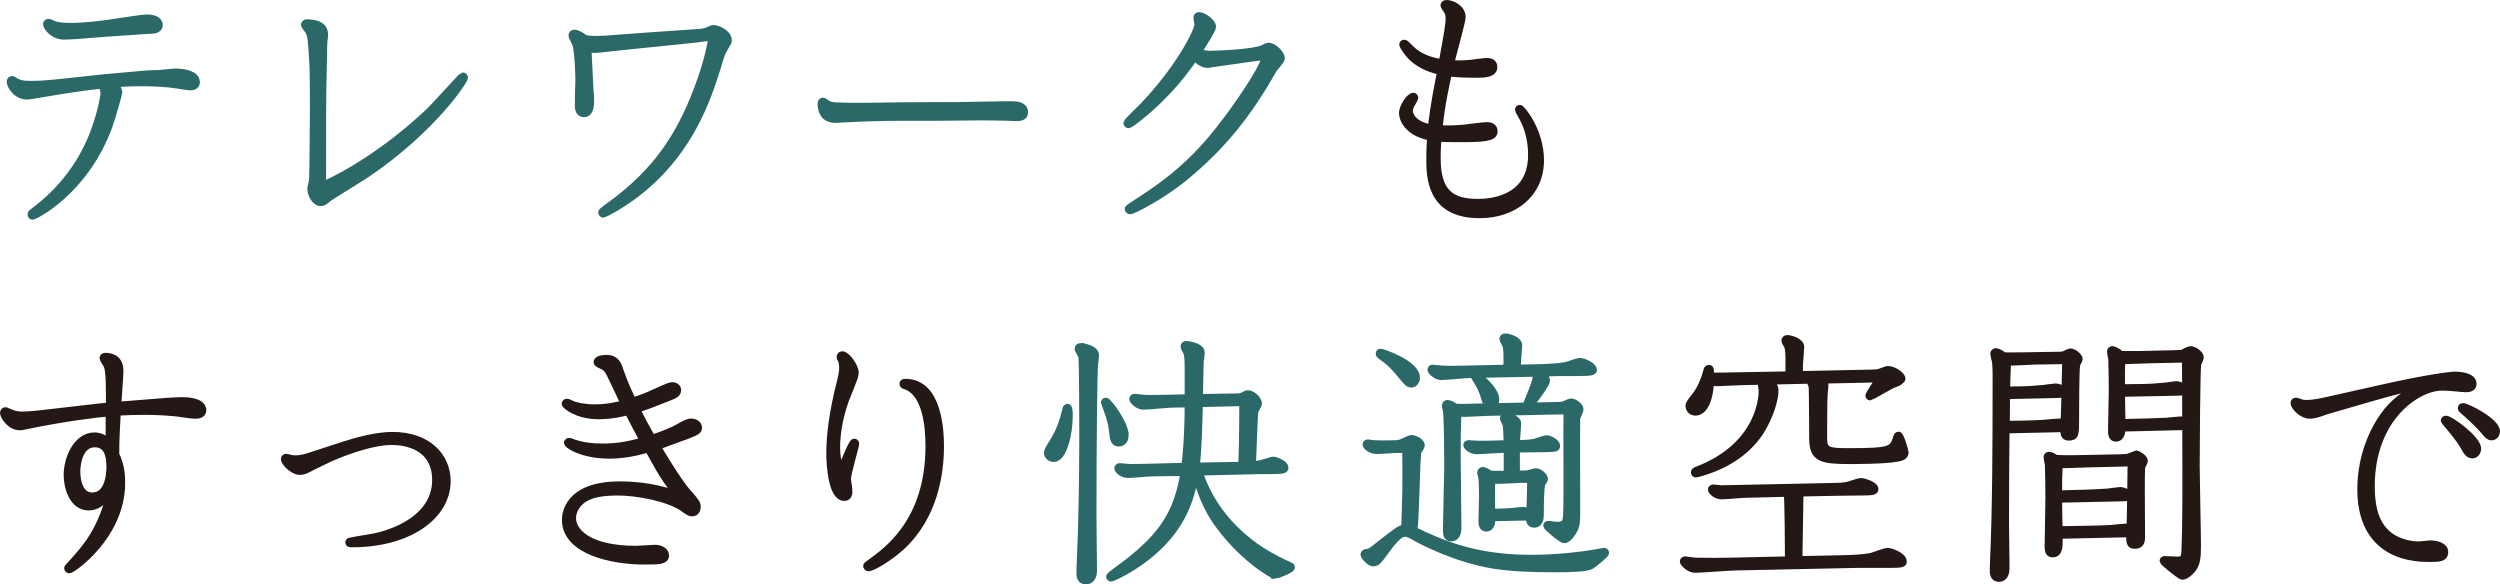 <?xml version="1.0" encoding="UTF-8"?>
<svg id="b" data-name="レイヤー 2" xmlns="http://www.w3.org/2000/svg" width="359.014" height="83.922" viewBox="0 0 359.014 83.922">
  <defs>
    <style>
      .d {
        fill: #231815;
        stroke: #231815;
      }

      .d, .e {
        stroke-miterlimit: 10;
        stroke-width: 1.026px;
      }

      .e {
        fill: #2b6969;
        stroke: #2b6969;
      }
    </style>
  </defs>
  <g id="c" data-name="text">
    <g>
      <path class="e" d="m22.567,10.578c.369,0,2.183-.222,2.627-.222,1.295,0,2.997.333,2.997,1.443,0,.481-.407.666-.852.666-.222,0-1.517-.185-1.85-.259-1.628-.259-3.589-.333-5.144-.333-2.22,0-3.256.111-4.292.185.666.333.999.814.999,1.221,0,.148-.962,3.552-1.406,4.81-3.404,9.325-10.62,12.951-10.99,12.951-.11,0-.185-.148-.185-.259,0-.111.074-.185.111-.222,4.884-3.552,6.993-7.548,7.548-8.585,2.184-4.033,2.812-8.252,2.812-8.474,0-.481-.111-.814-.333-1.295-3.219.37-5.365.703-8.585,1.258l-1.072.185-.777.111c-1.628.222-2.701-1.332-2.701-2.072,0-.148.147-.259.259-.259.074,0,.111.037.185.074.703.481,1.295.629,2.368.629,1.295,0,2.368-.074,3.44-.185l1.443-.148,5.884-.629,6.18-.555,1.332-.037Zm-7.438-5.81l-4.219.333c-.148,0-1.073.074-1.702.074-1.591,0-2.517-1.333-2.517-1.702,0-.074.037-.259.297-.259.11,0,.259.074.406.148.74.444,2.368.444,2.665.444,2.701,0,6.253-.555,6.623-.629.815-.111,3.849-.592,4.366-.592.962,0,1.813.296,1.813.999,0,.333-.223.592-.629.703-.074.037-1.666.111-1.776.111l-.889.074-4.439.296Z"/>
      <path class="e" d="m44.795,6.877c-.074-.999-.111-2.072-.666-2.701-.037-.074-.407-.518-.407-.592,0-.185.185-.296.296-.296,2.738,0,2.627,1.443,2.554,2.109,0,.111-.037.444-.074.666-.037.333-.037,1.11-.037,1.961,0,.444-.074,2.516-.074,2.96-.074,3.367-.074,6.068-.074,14.727,0,.703,0,.777.223.777.259,0,7.438-3.256,14.949-10.324.851-.777,4.847-5.254,4.958-5.254s.259.111.259.222c0,.444-4.625,7.475-14.023,13.839-.815.555-5.402,3.367-5.402,3.404-.815.666-.889.703-1.222.703-.814,0-1.406-1.184-1.406-1.961,0-.185.26-1.184.26-1.443.036-.481.11-9.325.11-10.545,0-3.478-.037-5.477-.11-6.439l-.111-1.813Z"/>
      <path class="e" d="m85.969,7.062c-.74.074-1,.037-1.555-.185.037.815.259,5.439.296,5.92l.074 1c.037.666.185,2.516-.925,2.516-.444,0-.703-.333-.777-.777-.037-.185,0-1.887,0-2.22l.037-.999c.074-1.591-.111-4.81-.37-5.846-.037-.185-.592-1.147-.592-1.406,0-.148.11-.296.296-.296.37,0,.999.296,1.48.74.739.185,1.442.185,2.146.148l.999-.037,6.476-.481,6.513-.444c.629-.037,1.258-.111,1.776-.37.406-.185.443-.222.555-.222.74,0,2.184.703,2.184,1.702,0,.185-.074.333-.26.592-.555.999-.666,1.147-.851,1.739-1.369,4.551-3.22,10.731-8.399,16.318-3.886,4.218-8.326,6.29-8.437,6.29-.148,0-.223-.185-.223-.259,0-.111,1.11-.925,1.369-1.11,6.364-4.625,9.769-9.731,12.285-16.318,1.702-4.366,2.147-7.438,2.147-7.475,0-.185-.185-.222-.334-.222-.259,0-1.48.185-1.775.222-1.851.222-11.065,1.11-13.173,1.369l-.962.111Z"/>
      <path class="e" d="m135.205,16.831h-5.847c-2.59,0-5.809.111-8.584.259l-.666.037c-2.184.111-2.184-1.924-2.184-2.22,0-.111,0-.37.26-.37.073,0,.147.037.185.074.703.555,1.036.592,2.442.629l1.258.037c1.073.037,6.327-.074,7.512-.074l8.178-.037,6.512-.111h1.073c.593,0,1.776.074,1.776,1.073,0,.777-.777.777-1.554.74l-.74-.037c-1.073-.037-3.367-.074-5.995-.037l-3.626.037Z"/>
      <path class="e" d="m173.233,5.582c-.74,1.221-.851,1.369-1.258,1.961,1.221.222,1.369.259,1.776.259.851,0,6.18-.185,7.585-.814.593-.296.666-.333.852-.333.703,0,1.812,1.073,1.812,1.739,0,.296-.999,1.332-1.147,1.591-3.626,6.401-7.253,10.953-12.729,15.467-3.478,2.849-7.512,4.81-7.808,4.81-.148,0-.297-.148-.297-.259,0-.111.999-.74,1.555-1.11,5.735-3.663,9.14-6.993,12.987-12.21.26-.334,5.033-6.883,5.033-8.363,0-.185-.111-.185-.223-.185-.407,0-7.918,1.11-7.992,1.11-.444,0-1.369-.407-1.776-1.11-1.147,1.665-3.515,5.069-7.955,8.659-.26.222-1.406,1.11-1.592,1.11-.11,0-.222-.148-.222-.296,0-.074,2.035-2.072,2.405-2.442,5.181-5.439,7.808-10.73,7.808-11.656,0-.148-.148-.777-.148-.962s.111-.296.259-.296c.63,0,1.962.888,1.962,1.628,0,.185-.444.925-.556,1.147l-.333.555Z"/>
      <path class="d" d="m208.113,2.585c0-.444-.11-.777-.296-1.073-.074-.074-.444-.666-.444-.74,0-.185.185-.259.333-.259.815,0,2.258.666,2.258,1.961,0,.555-1.406,5.624-1.665,6.66.592.037,1.517.111,2.96-.037.333-.037,1.887-.259,2.22-.259s1.036.037,1.036.777c0,1.036-1.442,1.036-2.516,1.036-1.295,0-2.628-.037-3.996-.185-.407,1.887-1.036,4.625-1.369,8.03,1.554.074,2.59,0,3.515-.074.481-.037,2.775-.37,3.293-.37.26,0,1.11,0,1.11.777,0,.666-.48,1.073-4.218,1.073-1.962,0-2.961,0-3.849-.074-.037.74-.111,1.591-.111,2.886,0,4.773,1.851,6.364,5.847,6.364,2.147,0,7.733-.592,7.733-6.845,0-1.924-.443-3.737-1.221-5.217-.148-.296-.666-1.147-.666-1.258s.074-.185.185-.185c.259,0,2.96,3.219,2.96,7.438,0,4.884-3.885,7.808-8.695,7.808-7.179.037-7.179-5.513-7.179-8.104,0-1.221.074-2.331.111-3.034-3.516-.666-4.033-2.812-4.033-3.441,0-.851.999-2.405,1.554-2.405.148,0,.185.148.185.222s-.37.74-.444.851c-.185.333-.333.703-.333.999,0,.74.74,2.109,3.183,2.479.074-.888.407-3.589,1.332-8.14-.925-.222-2.812-.666-4.293-2.184-.369-.37-1.147-1.443-1.147-1.665,0-.111.111-.185.222-.185.185,0,.852.777,1.036.925.666.592,1.851,1.517,4.403,1.887.852-4.699.999-5.55.999-6.439Z"/>
      <path class="d" d="m17.165,54.288c-.037.555-.223,3.33-.26,3.922l6.957-.555,1.258-.074c3.516-.222,3.996.777,3.996,1.332,0,.666-.777.703-.999.703-.407,0-1.332-.111-1.776-.185-1.517-.259-3.885-.37-5.439-.37-1.332,0-2.701.037-4.069.111-.111,2.331-.223,3.7-.223,6.068.185.37.37.851.556,1.517.185.666.296,1.517.296,2.59,0,7.585-7.067,12.47-7.512,12.47-.111,0-.222-.111-.222-.222,0-.074.11-.185.222-.296,2.553-2.812,4.588-5.032,6.068-11.063-.555.925-1.554,2.553-3.293,2.553-2.258,0-3.071-2.775-3.071-4.588,0-2.332,1.369-5.587,3.922-5.587.703,0,1.406.296,2.109.962v-4.293c-2.221.185-6.439.74-11.396,1.739l-.74.148c-.223.074-.444.111-.703.111-1.406,0-2.331-1.554-2.331-1.998,0-.185.147-.296.296-.296l.592.259c.703.296,1.295.37,1.702.37,1.258,0,2.701-.185,4.292-.37l7.068-.814,1.258-.111c0-2.294.037-5.032-.333-5.846-.074-.148-.592-.962-.592-1.036,0-.148.147-.259.296-.259,1.147,0,2.183.518,2.108,2.22l-.036.888Zm-3.553,9.435c-1.998,0-2.59,2.405-2.59,4.033,0,1.147.333,3.478,2.22,3.478,2.405,0,2.554-3.256,2.554-4.218,0-1.443-.297-3.293-2.184-3.293Z"/>
      <path class="d" d="m45.776,66.572c-.223.074-1.259.629-1.48.74-.592.333-.999.37-1.295.37-.815,0-2.147-1.184-2.147-1.776,0-.111.074-.222.223-.222.185,0,.518.111.629.148.185.037.48.074.666.074.333,0,1.036-.037,2.035-.37l4.773-1.554c2.035-.666,4.884-1.443,7.178-1.443,5.033,0,7.845,2.96,7.845,6.549,0,4.996-5.477,8.992-13.616,8.992-.37,0-.481,0-.481-.185,0-.074,0-.111.074-.148.222-.074,2.183-.407,3.33-.592.962-.148,9.065-1.85,9.065-8.252,0-3.959-2.997-5.513-6.364-5.513-3.146,0-7.919,1.924-9.769,2.849l-.666.333Z"/>
      <path class="d" d="m89.162,53.584c.629,1.776.999,2.516,1.702,4.033,1.555-.518,2.221-.814,2.294-.851,1.739-.777,2.997-1.369,3.33-1.369.519,0,.815.259.815.629,0,.518-.444.703-1.369,1.073l-.666.259c-1.776.703-2.442.962-3.849,1.443,1.073,2.109,1.406,2.701,2.221,4.144,1.924-.629,3.182-1.221,3.516-1.406,1.221-.703,1.701-.925,2.108-.925.333,0,1.036.185,1.036.815,0,.444-.407.592-1.11.888l-.739.296-.852.296-.999.37c-1.147.444-1.406.518-2.257.814.074.111,2.997,5.069,4.366,6.586,1.258,1.406,1.406,1.628,1.406,2.146,0,.259-.148.814-.703.814-.296,0-.444-.037-1.222-.629-2.22-1.591-6.919-2.368-9.435-2.368-2.405,0-3.959.333-5.032,1.073-.851.592-1.517,1.628-1.517,2.664,0,1.998,2.294,4.514,9.14,4.514.37,0,2.331-.148,2.774-.148.63,0,1.443.37,1.443.999,0,.814-.999.814-3.071.814-4.44,0-11.285-1.369-11.285-5.92,0-.629.185-4.995,7.808-4.995,4.255,0,6.919.962,8.251,1.406l-.37-.481c-1.998-2.627-2.59-3.997-3.811-6.106-2.035.592-3.812.888-5.588.888-3.737,0-5.994-1.406-5.994-1.776,0-.111.11-.185.222-.185s.555.185.666.222c1.369.444,2.664.592,3.996.592,2.664.037,4.589-.518,6.032-.888-.852-1.554-1-1.85-2.221-4.218-.74.185-2.294.592-4.255.592-3.071,0-4.773-1.48-4.773-1.702,0-.111.11-.222.259-.222.111,0,.555.222.629.259.592.296,1.998.555,3.367.555,1.888,0,3.257-.37,4.219-.592-.703-1.517-2.035-4.329-2.147-4.514-.185-.333-.481-.703-.851-.888-.777-.37-.889-.407-.889-.592,0-.481,1.147-.518,1.295-.518.37,0,1.332,0,1.776,1.184l.333.925Z"/>
      <path class="d" d="m121.799,56.434c-1.295,3.071-1.665,6.031-1.665,7.697,0,1.813.296,2.627.629,3.441.185-.518,1.592-4.07,1.888-4.07.147,0,.222.111.222.222,0,.333-1.184,4.255-1.184,5.069,0,.222.073.592.11.814l.074.592c.074.666,0,1.221-.629,1.221-1.776,0-2.072-4.552-2.072-6.476.037-2.294.296-5.329,1.555-10.25.222-.888.296-1.443.296-1.924,0-.407-.074-.703-.148-.999-.037-.074-.222-.37-.222-.518s.11-.296.296-.296c.629,0,1.85,1.665,1.85,2.553,0,.185-.073.592-.185.851l-.259.666-.259.703-.297.703Zm13.247,7.66c0,3.922-.888,10.139-5.698,14.505-1.554,1.406-3.996,2.923-4.662,2.923-.111,0-.222-.148-.222-.259,0-.074.369-.333.48-.407,2.517-1.813,8.474-6.032,8.474-16.799,0-2.664-.37-7.66-3.404-8.659-.222-.074-.333-.111-.333-.296,0-.111.074-.185.333-.185,4.885,0,5.032,7.29,5.032,9.177Z"/>
      <path class="e" d="m153.542,59.727c0,2.553-.851,6.106-2.22,6.106-.444,0-.889-.296-.889-.851,0-.259.297-.703.63-1.258,1.258-1.998,1.554-3.145,2.035-4.958,0-.074.036-.259.222-.259.222,0,.222.851.222,1.221Zm1.628-9.954c.223,0,2.147.259,2.147,1.258,0,.185-.111,1.147-.148,1.369-.11,1.11-.222,11.397-.222,21.609,0,1.258.074,6.846.074,7.956,0,1.073-.555,1.443-1.073,1.443-.851,0-.851-.74-.851-1.147,0-.481,0-.925.037-1.332.259-5.254.369-12.803.369-18.168,0-1.332,0-11.027-.147-11.582-.037-.185-.519-.925-.519-1.11,0-.148.111-.296.333-.296Zm6.401,12.729c0,.814-.518,1.11-.888,1.11-.703,0-.777-.481-.925-1.813-.148-1.369-.556-2.405-1.073-3.811-.037-.074-.074-.148-.074-.185,0-.148.148-.185.185-.185.333,0,2.774,3.219,2.774,4.884Zm10.102,5.292c-.703,4.773-2.517,8.585-6.846,12.063-2.775,2.183-5.144,3.145-5.255,3.145-.147,0-.222-.074-.222-.185,0-.185,2.184-1.702,2.59-2.035,4.996-3.922,7.142-7.067,8.104-12.951l-4.662.074c-.48,0-2.812.222-3.367.222-.888,0-1.48-.666-1.48-.851,0-.111.073-.259.259-.259.185,0,.962.111,1.147.111.481.037,1.369,0,2.035,0l6.18-.148c.148-1.11.481-4.218.481-8.992l-2.295.037c-.592,0-3.478.296-4.144.296-.852,0-1.518-.851-1.518-.999,0-.222.148-.259.223-.259.222,0,1.221.148,1.442.148.74.037,2.147,0,2.664,0l3.627-.074v-3.996c0-.815,0-1.85-.148-2.405-.037-.148-.444-.814-.444-.962,0-.037,0-.296.333-.296.074,0,2.109.222,2.109,1.147,0,.222-.11,1.369-.147,1.443,0,.407-.074,3.367-.111,5.032l4.773-.074c.925,0,1.036-.037,1.258-.074.148-.074.777-.407.925-.407.519,0,1.518.703,1.518,1.443,0,.185-.481.925-.519,1.11-.073.259-.296,6.661-.333,7.66.333,0,.815-.074,1.296-.185.333-.074,1.517-.481,1.665-.481.406,0,1.702.518,1.702,1.073,0,.259-.111.407-1.813.407-1.036,0-2.184,0-3.219.037l-7.808.185Zm6.66-.962c.074-1.739.147-4.515.147-9.029l-6.253.148c-.074,2.997-.148,6.328-.444,8.992l6.55-.111Zm4.736,15.8c-.222,0-4.922-2.59-8.622-8.066-1.628-2.442-2.553-5.587-2.553-6.068,0-.111,0-.481.259-.481.148,0,.148.037.333.555,1.073,2.998,3.59,7.216,8.659,10.509,1.442.925,2.738,1.554,4.106,2.183.111.037.185.074.185.222,0,.333-2.221,1.147-2.368,1.147Z"/>
      <path class="e" d="m200.213,63.76c.259,0,.48-.037.962-.148.222-.074,1.295-.629,1.517-.629.444,0,1.406.444,1.406.999,0,.148-.407.703-.481.851-.11.222-.222,3.516-.222,3.997-.222,6.068-.222,6.734-.444,7.29,3.812,1.813,8.585,4.07,16.947,4.07,3.257,0,6.846-.37,9.177-.777.185-.037,1.185-.222,1.258-.222.111,0,.223.037.223.222,0,.222-1.665,1.554-2.072,1.813-.592.37-2.923.444-5.144.444-3.33,0-6.364-.111-8.844-.518-5.291-.851-10.323-3.441-11.248-3.996-.37-.222-1.036-.592-1.48-.592-.925,0-1.924,1.369-3.146,3.034-.629.851-.888,1.221-1.443,1.221-.518,0-1.295-.999-1.295-1.184s.185-.296.37-.296c.481-.037.592-.111,1.518-.851,2.96-2.331,3.293-2.59,3.959-2.627.148-3.774.222-6.771.148-11.323h-1.185c-.851,0-2.147.148-2.997.148-.999,0-1.518-.703-1.518-.851,0-.111.111-.222.223-.222.11,0,.703.111.814.111.593.037,1.518.037,2.109.037h.889Zm3.182-9.547c0,.407-.222.925-.703.925-.407,0-.555-.148-1.406-1.184-1.221-1.48-1.628-1.887-3.071-2.923-.11-.074-.147-.148-.147-.259,0-.148.111-.185.185-.185.296,0,5.144,1.665,5.144,3.626Zm17.688-.629c.814.407.999.851.999,1.11,0,.296-1.185,2.109-2.479,3.627l3.774-.074c.333,0,.888,0,1.185-.111.147-.037.888-.407,1.035-.407.481,0,1.296.592,1.296,1.073,0,.185-.444,1.073-.481,1.295-.037.481,0,11.101,0,13.21,0,1.554,0,2.147-.481,2.96-.036.074-.702,1.221-1.295,1.221-.406,0-2.516-1.813-2.516-1.998,0-.074.074-.185.222-.185.185,0,1.036.148,1.258.148,1.259,0,1.296-.555,1.369-1.295.148-1.443,0-12.766.074-15.171l-11.396.222c-.481,0-2.812.148-3.367.148-.407,0-.703-.111-.926-.222-.073,1.961-.11,3.922-.11,5.847,0,1.554.11,9.14.11,10.841,0,.259,0,1.406-.962,1.406-.666,0-.666-.629-.666-1.258,0-1.333.185-7.697.185-9.14,0-1.702-.037-6.032-.148-7.549,0-.148-.185-.888-.185-1.073,0-.111.11-.259.259-.259.222,0,.777.222,1.147.518,0,0,.073.037.555.037.629.037,1.85-.037,2.701-.037l6.883-.148c.666-1.591,1.036-2.479,1.442-3.774.037-.111.037-.629.037-.74,0-.111.074-.185.111-.222l-9.584.185c-.592,0-3.478.296-4.144.296-.739,0-1.48-.74-1.48-.962,0-.148.111-.222.185-.222.185,0,.962.111,1.11.111.888.074,2.072.074,3.034.037l6.587-.148v-1.443c0-.555,0-1.443-.185-1.924-.037-.111-.407-.666-.407-.814,0-.074.037-.296.333-.296.407,0,1.925.37,1.925,1.221,0,.37-.185,2.183-.185,2.627v.629l3.404-.074c1.073-.037,2.85-.111,3.812-.37.259-.074,1.443-.518,1.739-.518.666,0,1.961.666,1.961,1.221,0,.333-.962.333-1.518.333-.592.037-3.403,0-4.07.037l-2.146.074Zm-6.846,20.758c0,.407.037,1.48-.815,1.48-.592,0-.592-.666-.592-1.11,0-.518.074-3.108.074-3.663,0-1.11-.037-1.85-.074-2.332,0-.148-.185-.703-.185-.851,0-.111.11-.296.296-.296.147,0,.592.185,1.036.518.333.037.555.037,2.478.037v-3.627l-.962.037c-.48,0-2.812.185-3.367.185-.925,0-1.48-.629-1.48-.814,0-.111.147-.185.222-.185.148,0,.888.074,1.073.074.259,0,.74.037,2.109,0l2.404-.074-.036-.888c-.037-.777-.037-1.48-.148-1.924-.037-.111-.37-.703-.37-.851,0-.111.111-.259.296-.259.296,0,1.739.296,1.739.999,0,.407-.185,2.442-.185,2.923,1.775-.037,2.257-.111,2.701-.222.259-.074,1.406-.481,1.665-.481.333,0,1.406.481,1.406.999,0,.37-.148.37-1.665.407-.481,0-2.85.037-3.368.037h-.739v3.626h1.109c.148,0,.407-.037.481-.037.185,0,.999-.296,1.221-.296.481,0,1.222.629,1.222,1.073,0,.111-.333.518-.37.629-.223.851-.223,3.256-.223,4.33,0,.481,0,1.48-.888,1.48-.703,0-.666-.666-.629-1.036l-5.439.111Zm.555-17.021c0,.666-.369.925-.739.925-.593,0-.703-.666-.963-1.48-.185-.592-.518-1.406-1.184-2.405-.148-.185-.148-.222-.148-.296,0-.148.074-.222.185-.222.333,0,2.849,2.147,2.849,3.478Zm.148,16.244c.407,0,1.961-.074,2.368-.111.222-.037,1.147-.148,1.369-.148.147,0,.592.074,1.036.296.037-1.073.111-3.812.111-4.773h-1.443c-.259.037-3.33.148-3.367.148-.223,0-.481-.037-.777-.148-.074.999-.074,1.554-.037,4.736h.74Z"/>
      <path class="d" d="m258.323,70.79c.11.148.147.259.147.481,0,1.295-.147,7.66-.147,9.103l5.439-.111c2.22-.037,3.848-.111,5.032-.37.333-.074,1.887-.703,2.294-.703s2.221.629,2.221,1.443c0,.259,0,.407-1.851.407h-4.773l-17.502.37c-.815,0-4.848.333-5.772.333-.852,0-1.665-.925-1.665-1.11,0-.111.11-.222.222-.222.037,0,1.332.185,1.518.185,1.517.037,3.773.037,4.995,0l8.362-.185c0-1.295-.037-8.918-.185-9.584l-6.031.148c-.481,0-2.812.222-3.368.222-.888,0-1.48-.703-1.48-.888,0-.111.074-.222.259-.222.185,0,.962.111,1.147.111.48,0,1.332-.037,2.035-.037l14.06-.296c.592,0,1.406-.037,1.961-.148.296-.037,1.665-.555,1.998-.555.37,0,1.999.481,1.999,1.073,0,.296-.223.407-1.813.407-.407,0-1.258,0-3.256.037l-5.847.111Zm-8.399-15.985c-.556,0-2.961.148-3.441.148-.37,0-.703-.185-.852-.259-.11,3.108-1.109,4.478-2.146,4.478-.593,0-.926-.444-.926-.888,0-.296.297-.666.999-1.554.703-.962,1.259-2.257,1.555-3.441.037-.185.074-.37.296-.37s.222.111.222,1.073c.889.074,2.738,0,2.887,0l8.399-.148v-2.146c0-.814-.037-1.591-.185-1.961-.036-.111-.406-.703-.406-.814,0-.148.11-.296.333-.296.296,0,1.924.333,1.924,1.221,0,.407-.185,2.257-.185,2.627v1.332l10.435-.222c.48,0,.888-.037,1.073-.111.296-.111,1.072-.407,1.184-.407.815,0,2.035.814,2.035,1.332,0,.111-.407.555-1.221.777-.26.074-3.257,1.813-3.33,1.813-.074,0-.185-.074-.185-.185,0-.148,1.258-2.035,1.48-2.405l-8.548.185c.37.111.74.333.74.814,0,.185-.111.962-.111,1.147-.074,1.406-.074,4.736-.074,6.402,0,1.739.593,1.924,3.478,1.924,6.364,0,6.476-.259,7.067-2.183.037-.074.074-.185.222-.185.26,0,.926,2.22.926,2.442,0,.592-.519.74-1.185.851-1.628.333-6.439.333-6.771.333-4.033,0-5.291-.296-5.291-3.146,0-.925-.037-7.104-.074-7.474-.037-.148-.333-.777-.333-.925l-6.29.148c.962.37,1.258.777,1.258,1.295,0,2.035-1.369,5.032-2.442,6.475-2.442,3.331-6.068,4.773-8.178,5.366-.147.037-.629.185-.703.185-.073,0-.222-.037-.222-.222,0-.148.074-.222.407-.333,9.324-3.589,9.324-10.916,9.324-11.397,0-.222-.185-1.147-.185-1.369l-2.96.074Z"/>
      <path class="d" d="m295.207,51.031c.926,0,1.036-.037,1.259-.111.11-.074.703-.37.851-.37.481,0,1.258.666,1.258,1.036,0,.148-.369.666-.369.777-.148.888-.148,6.957-.148,7.808,0,2.146,0,2.59-.962,2.59-.74,0-.703-.555-.703-1.221l-8.325.185c-.037,3.108-.074,7.844-.074,13.358,0,.999.074,5.439.074,6.327,0,.481,0,1.628-1.036,1.628-.777,0-.777-.777-.777-1.184,0-.259,0-.518.037-1.369.333-6.771.37-17.539.37-24.792,0-1.258.037-3.034-.111-3.848-.037-.148-.222-.925-.222-1.036,0-.148.11-.296.259-.296.222,0,.592.148,1.184.592.593.037,2.258,0,2.998,0l4.439-.074Zm-7.104,9.916l2.591-.037c.776,0,1.961-.074,2.775-.111.333-.037,1.961-.185,2.331-.185.222,0,.406.037.629.111.11-3.034.11-3.627.222-8.955l-4.478.074c-.48,0-2.812.148-3.33.148-.259,0-.443-.037-.555-.074,0,.185-.148,3.441-.148,4.107l2.184-.037c.999,0,2.035-.111,3.034-.185.296-.037,1.628-.222,1.887-.222.296,0,1.147.259,1.147.703,0,.333-.148.333-1.406.37l-6.846.148-.037,4.144Zm7.586,15.911c.037,1.665.037,2.665-.925,2.665-.629,0-.629-.592-.629-1.221,0-.592.11-5.92.11-6.882,0-1-.037-3.922-.074-4.7-.036-.148-.185-.888-.185-1.073,0-.111.074-.259.259-.259.296,0,.777.296,1.036.481.111-.037.703,0,.815,0,.629.037,1.961,0,2.442,0l5.735-.111c1.109-.037,1.258-.037,1.591-.185.037,0,.851-.37.888-.37.223,0,1.185.555,1.185.999,0,.148-.333.703-.37.815-.074.333-.074,2.923-.074,3.515,0,.925.037,5.439.037,6.439,0,.629,0,1.332-.962,1.332-.74,0-.74-.481-.703-1.665l-10.176.222Zm4.44-.851c.666,0,2.553-.074,3.108-.111.333-.037,1.702-.185,1.998-.185.222,0,.407.074.629.148.037-.666.074-1.11.074-1.776.037-1.11.073-5.181.11-7.623l-6.106.148c-.518,0-2.886.111-3.367.111-.406,0-.666-.074-.851-.148-.111,1.924-.111,2.146-.111,4.366l3.996-.111c.815-.037,2.109-.074,3.034-.148.297-.037,1.592-.222,1.888-.222.333,0,1.11.296,1.11.666s-.111.333-1.369.37l-8.659.185c0,.333.037,3.737.074,4.403l4.44-.074Zm4.588-14.542c0,.407-.037,1.443-.888,1.443-.592,0-.592-.666-.592-1.258,0-.666.11-4.884.11-5.624,0-.925-.037-3.701-.073-4.478-.037-.148-.185-.888-.185-1.036,0-.185.111-.296.259-.296.185,0,.777.259,1.222.703h2.775l4.736-.111c1.035-.037,1.147-.037,1.332-.074.147-.074.962-.518,1.147-.518.444,0,1.406.592,1.406,1.11,0,.148-.333.814-.37.962-.147.629-.222,12.618-.222,14.653,0,1.628.185,9.658.185,11.471,0,1.702-.11,2.59-.776,3.404-.37.444-1,.925-1.406.925-.26,0-2.738-1.998-2.738-2.184,0-.111.074-.185.185-.185.296,0,1.592.074,1.888.074.851,0,1.036-.333,1.072-1.48.148-3.552.148-8.77.111-17.724l-9.177.222Zm-.074-5.772l2.998-.037c1.48,0,2.997-.185,3.478-.222.26-.037,1.259-.185,1.443-.185.333,0,1.147.296,1.147.666s-.148.37-1.406.407l-7.66.148c0,.555.074,3.737.074,4.218l3.294-.074c.925-.037,2.183-.074,3.107-.111.333-.037,1.739-.185,1.998-.185.297,0,.519.074.777.185l-.037-8.955-5.106.111c-.555,0-2.886.111-3.33.111-.333,0-.518-.037-.703-.074-.037.703-.074,1.184-.074,1.776v2.22Z"/>
      <path class="d" d="m352.618,55.693c-.37-.037-1.147-.111-1.961-.111-3.441,0-10.139,4.293-10.139,14.246,0,3.663.925,5.513,2.071,6.623,1.443,1.443,3.553,1.813,4.773,1.813.26,0,1.369-.148,1.628-.148.889,0,2.072.296,2.072,1.147,0,.925-.814.925-2.331.925-5.365,0-9.694-2.738-9.694-9.917,0-5.143,2.109-9.435,4.255-11.767,1.665-1.776,3.441-2.627,4.663-3.219-2.221.444-3.478.703-7.475,1.85l-6.106,1.776c-.185.037-1.11.37-1.332.444-.407.148-.963.259-1.369.259-1.036,0-2.221-1.184-2.221-1.739,0-.074.037-.259.259-.259.074,0,.556.148.63.185.37.148.555.148.925.148.999,0,2.294-.296,2.96-.444l7.919-1.776c6.439-1.443,9.694-1.85,10.435-1.85.629,0,2.553.148,2.553,1.221,0,.814-.888.74-1.739.666l-.776-.074Zm-1.369,4.515c.666,0,4.551,2.886,4.551,4.218,0,.333-.222.888-.776.888-.333,0-.629-.222-.815-.555-.666-1.147-.962-1.665-2.405-3.404-.147-.148-.518-.555-.777-.962,0-.111.111-.185.223-.185Zm2.405-1.813c.629,0,4.847,2.146,4.847,3.552,0,.333-.222.777-.703.777-.333,0-.555-.259-.851-.592-1.036-1.258-2.442-2.516-3.146-3.108-.222-.185-.333-.296-.333-.407,0-.148.111-.222.185-.222Z"/>
    </g>
  </g>
</svg>